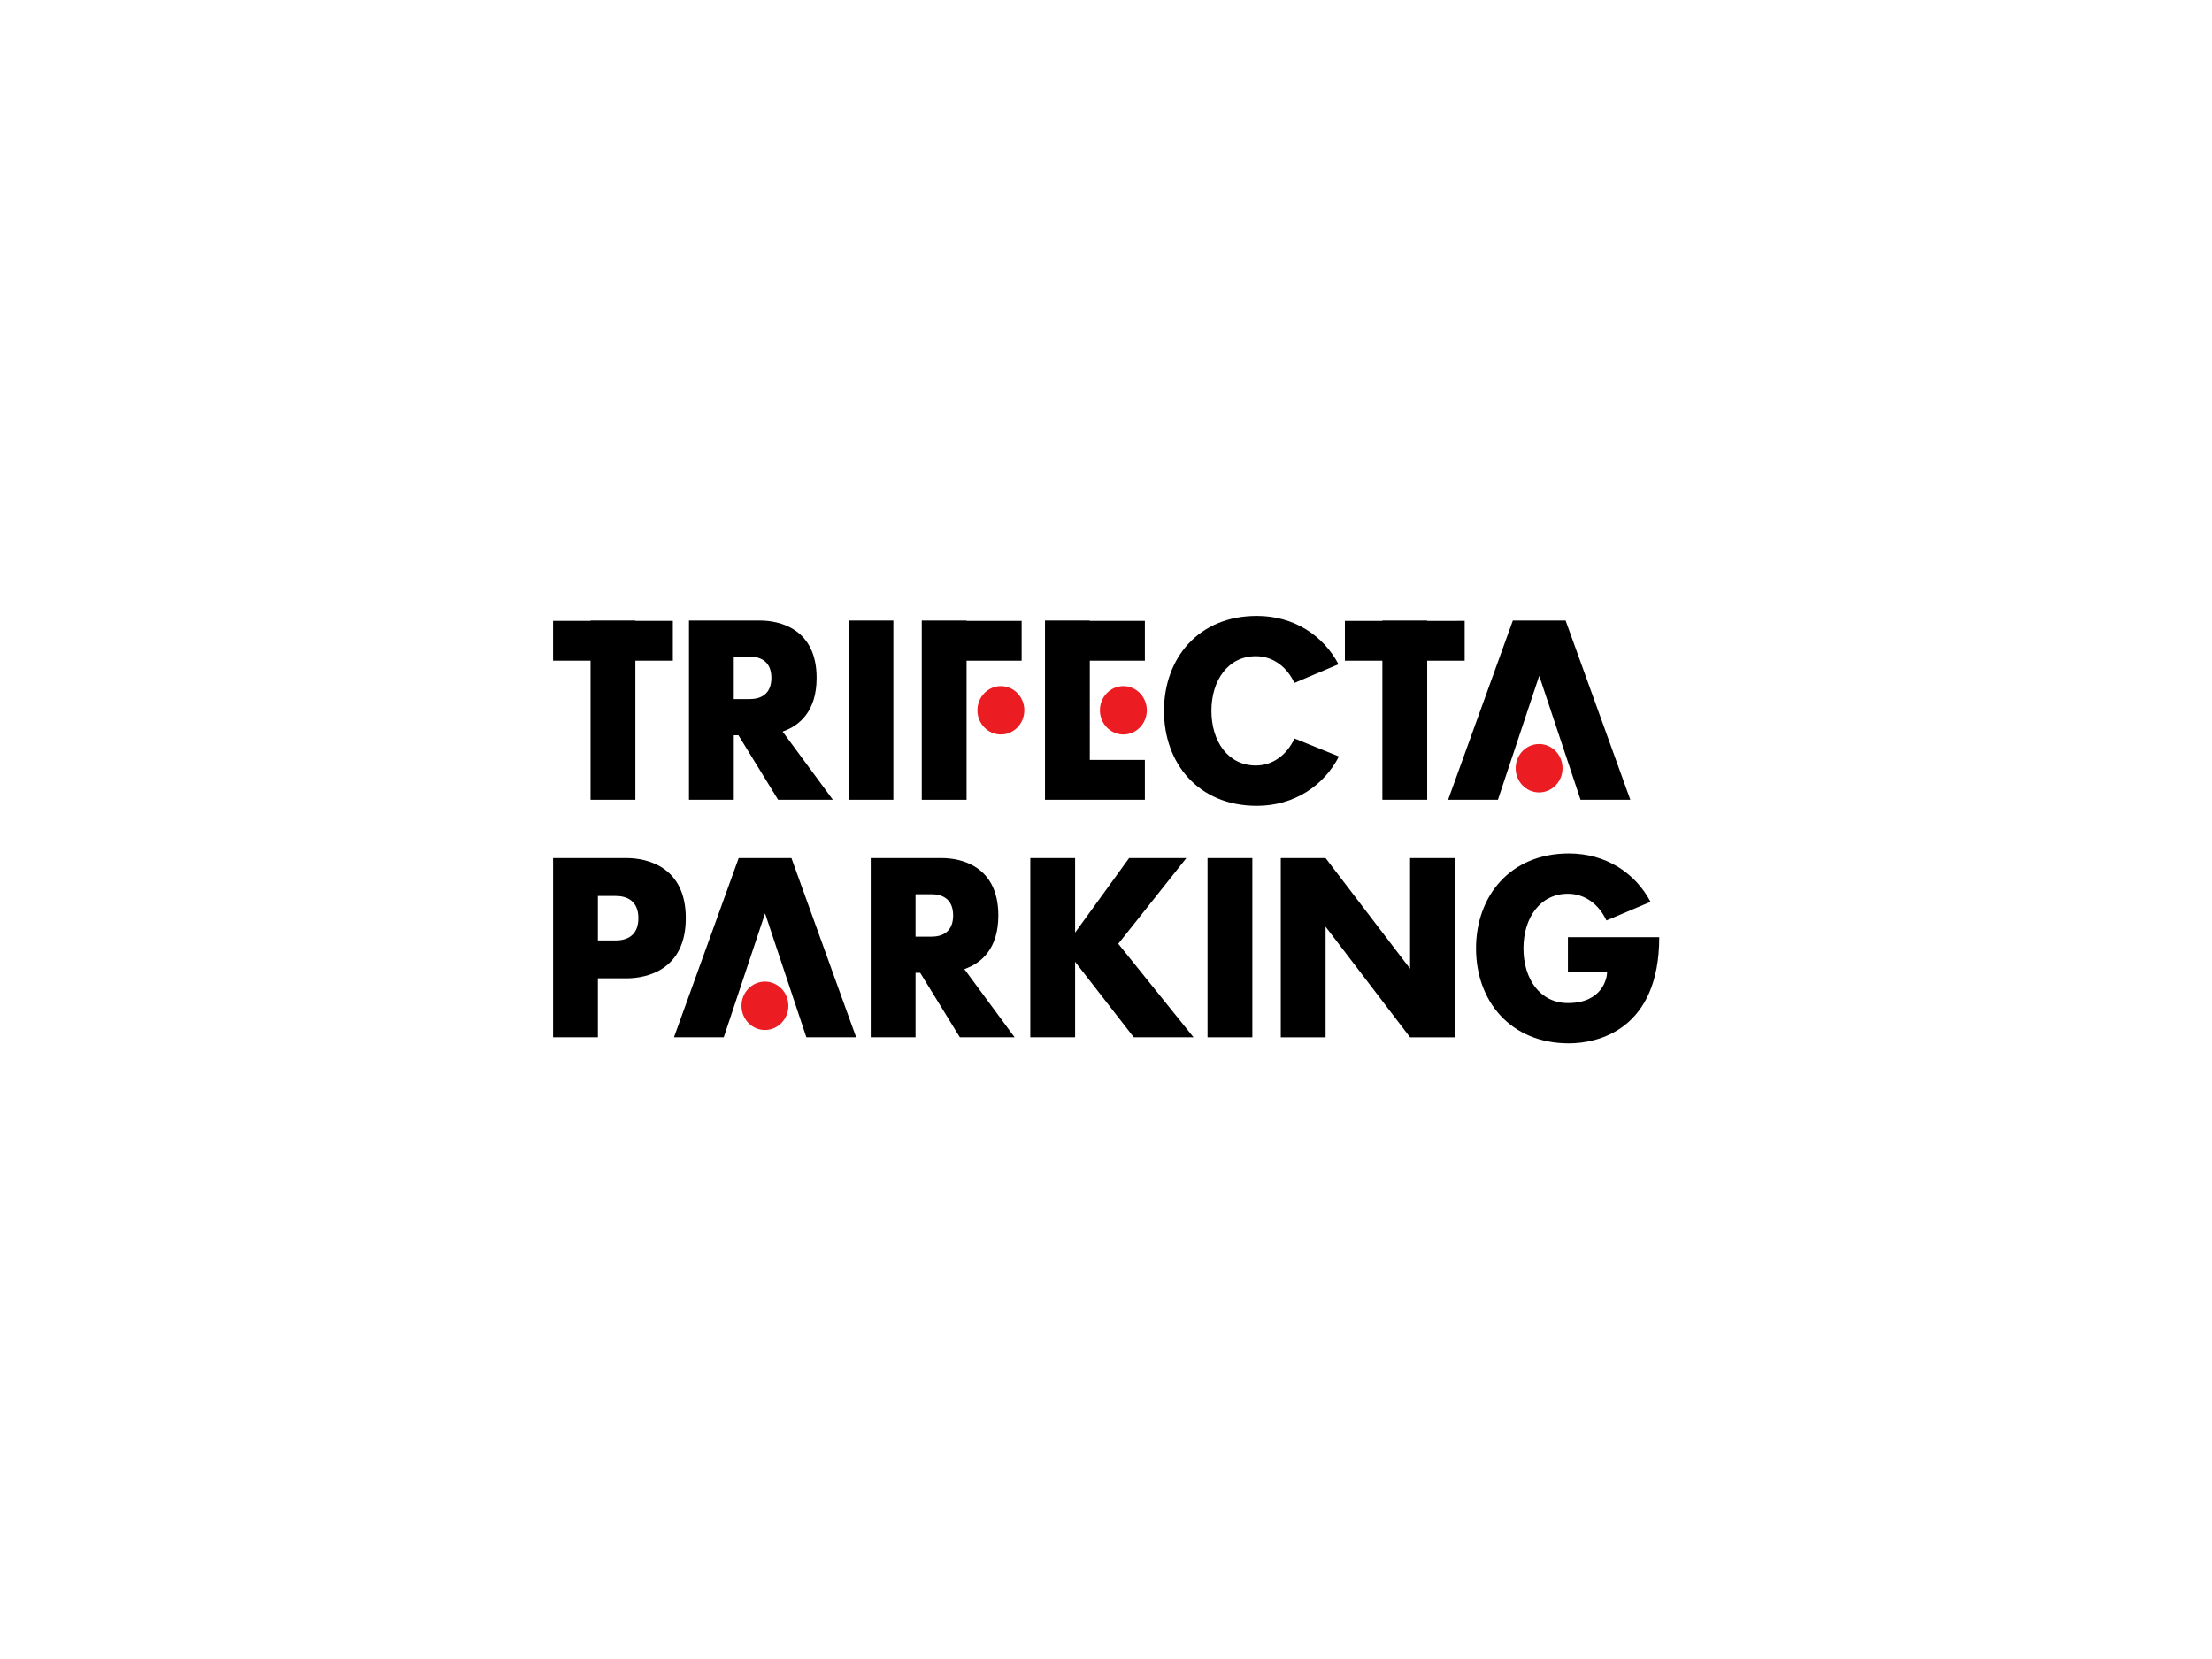 <?xml version="1.0" encoding="utf-8"?>
<svg version="1.1" xmlns:cc="http://creativecommons.org/ns#" xmlns:dc="http://purl.org/dc/elements/1.1/" xmlns:rdf="http://www.w3.org/1999/02/22-rdf-syntax-ns#" xmlns="http://www.w3.org/2000/svg" xmlns:xlink="http://www.w3.org/1999/xlink" x="0px" y="0px" viewBox="0 0 1024 768" xml:space="preserve">
<defs>
  <filter id="filter">
	<!--We create a heightmap by blurring the source: -->
	<feGaussianBlur stdDeviation="5" in="SourceAlpha" result="BLUR"/>

	<!-- We then define a lighting effect with a point light that is positioned at virtual 3D coordinates x: 40px, y: -30px, z: 200px: -->

	<feSpecularLighting surfaceScale="6" specularConstant="1" specularExponent="30" lighting-color="#white" in="BLUR" result="SPECULAR">
		<fePointLight x="40" y="-30" z="200">
		<animate attributeName="x" values="40;960;0" dur="5s" calcMode="spline"
						keySplines=".73 .18 .24 .87;
									.73 .18 .24 .87;" repeatCount="indefinite" /> 
		</fePointLight>
	</feSpecularLighting>

	<!-- We cut off the parts that overlap the source graphic… -->

	<feComposite operator="in" in="SPECULAR" in2="SourceAlpha" result="COMPOSITE"/>

	<!-- … and then merge source graphic and lighting effect: -->

	<feMerge>
		<feMergeNode in="SourceGraphic" />
		<feMergeNode in="COMPOSITE"/>
	</feMerge>

  </filter>
</defs>
<g filter="url(#filter)">

 
 <g id="logo-group" stroke-width="0" stroke-miterlimit="2" transform="translate(-11.678 -8.754) scale(1.023)">
  <path id="path12" style="font-variant-ligatures:normal" d="m315.89 289.51v18.023h-16.959v62.928h-20.275v-62.928h-16.961v-18.023h16.961v-0.152h20.275v0.152z" class="c1"/>
  <path id="path15" style="font-variant-ligatures:normal" d="m388.3 370.46h-24.78l-17.95-29.19h-2.1v29.199h-20.276v-81.103h32.187c8.591 0 25.565 3.54 25.565 25.953 0 15.115-7.721 21.641-15.384 24.291zm-27.82-55.15c0-7.414-4.865-9.601-9.759-9.601h-7.26v19.201h7.26c4.893 0 9.759-2.187 9.759-9.601z" class="c1"/>
  <path id="path18" style="font-variant-ligatures:normal" d="m395.4 370.46v-81.103h20.276v81.103z" class="c1"/>
  <path id="path21" style="font-variant-ligatures:normal" d="m473.73 307.54h-24.923v62.928h-20.276v-81.103h20.276v0.152h24.92v18.023z" class="c1"/>
  <path id="path23" style="font-variant-ligatures:normal" d="m453.72 329.98c0-6.048 4.751-10.951 10.612-10.951 5.86 0 10.61 4.903 10.61 10.951 0 6.048-4.751 10.951-10.61 10.951-5.861 0-10.612-4.903-10.612-10.951z" class="c3" fill="#eb1c22"/>
  <path id="path26" style="font-variant-ligatures:normal" d="m504.57 352.44h24.923v18.023h-45.199v-81.103h20.276v0.152h24.923v18.023h-24.923z" class="c1"/>
  <path id="path28" style="font-variant-ligatures:normal" d="m509.15 329.98c0-6.048 4.751-10.951 10.612-10.951 5.86 0 10.61 4.903 10.61 10.951 0 6.048-4.751 10.951-10.61 10.951-5.861 0-10.612-4.903-10.612-10.951z" class="c3" fill="#eb1c22"/>
  <path id="path31" style="font-variant-ligatures:normal" d="m617.31 350.88c-6.863 13.309-20.386 22.335-37.127 22.335-26.531 0-42.038-19.241-42.038-42.977 0-23.737 15.507-42.978 42.038-42.978 16.695 0 30.047 8.828 36.932 21.892l-19.962 8.444c-3.356-7.237-9.634-12.086-17.441-12.086-12.692 0-20.111 11.07-20.111 24.727 0 13.655 7.418 24.725 20.111 24.725 7.791 0 14.12-4.912 17.483-12.226z" class="c1"/>
  <path id="path34" style="font-variant-ligatures:normal" d="m674.21 289.51v18.023h-16.959v62.928h-20.28v-62.92h-16.96v-18.023h16.961v-0.152h20.275v0.152z" class="c1"/>
  <path id="path37" style="font-variant-ligatures:normal" d="m749.17 370.46h-22.529l-18.692-56.082-18.695 56.082h-22.528l29.286-81.103h23.87z" class="c1"/>
  <path id="path39" style="font-variant-ligatures:normal" d="m697.28 356.2c0-6.048 4.751-10.951 10.61-10.951 5.86 0 10.61 4.903 10.61 10.951 0 6.048-4.751 10.951-10.61 10.951-5.86 0-10.61-4.903-10.61-10.951z" class="c3" fill="#eb1c22"/>
  <path id="path42" style="font-variant-ligatures:normal" d="m321.75 424.06c0 23.497-17.796 27.207-26.801 27.207h-12.979v26.689h-20.27v-81.103h33.255c9.004 0 26.801 3.71 26.801 27.207zm-21.446 0.001c0-7.773-5.1-10.065-10.231-10.065h-8.101v20.129h8.101c5.13 0 10.229-2.292 10.231-10.064z" class="c1"/>
  <path id="path45" style="font-variant-ligatures:normal" d="m398.84 477.96h-22.529l-18.692-56.082-18.695 56.082h-22.528l29.286-81.103h23.87z" class="c1"/>
  <path id="path47" style="font-variant-ligatures:normal" d="m346.95 463.7c0-6.048 4.751-10.951 10.61-10.951 5.86 0 10.61 4.903 10.61 10.951 0 6.048-4.751 10.951-10.61 10.951-5.86 0-10.61-4.903-10.61-10.951z" class="c3" fill="#eb1c22"/>
  <path id="path50" style="font-variant-ligatures:normal" d="m470.55 477.96h-24.781l-17.958-29.199h-2.1v29.199h-20.276v-81.103h32.187c8.591 0 25.565 3.54 25.565 25.953 0 15.115-7.721 21.641-15.384 24.291zm-27.82-55.15c0-7.414-4.865-9.601-9.759-9.601h-7.26v19.201h7.26c4.893 0 9.759-2.187 9.759-9.601z" class="c1"/>
  <path id="path53" style="font-variant-ligatures:normal" d="m551.52 477.96h-27.034l-20.095-25.862-6.471-8.321v34.18h-20.276v-81.103h20.276v33.715l7.315-10.102 17.12-23.61h25.908l-30.808 38.783z" class="c1"/>
  <path id="path56" style="font-variant-ligatures:normal" d="m557.85 477.96v-81.103h20.276v81.103z" class="c1"/>
  <path id="path59" style="font-variant-ligatures:normal" d="m669.78 396.86v81.103h-20.275l-38.234-50.053v50.053h-20.276v-81.103h20.276l38.234 50.053v-50.053z" class="c1"/>
  <path id="path62" style="font-variant-ligatures:normal" d="m762.26 432.65c0 41.892-27.748 48.056-40.874 48.056-26.531 0-42.038-19.241-42.038-42.977 0-23.737 15.507-42.978 42.038-42.978 16.695 0 30.047 8.828 36.933 21.894l-19.962 8.443c-3.356-7.237-9.633-12.086-17.44-12.086-12.692 0-20.111 11.07-20.111 24.727 0 13.655 7.418 24.725 20.111 24.725 15.755 0 17.753-11.419 17.753-14.031h-17.735v-15.769h18.789v-0.005z" class="c1"/>
 </g>

</g>
</svg>